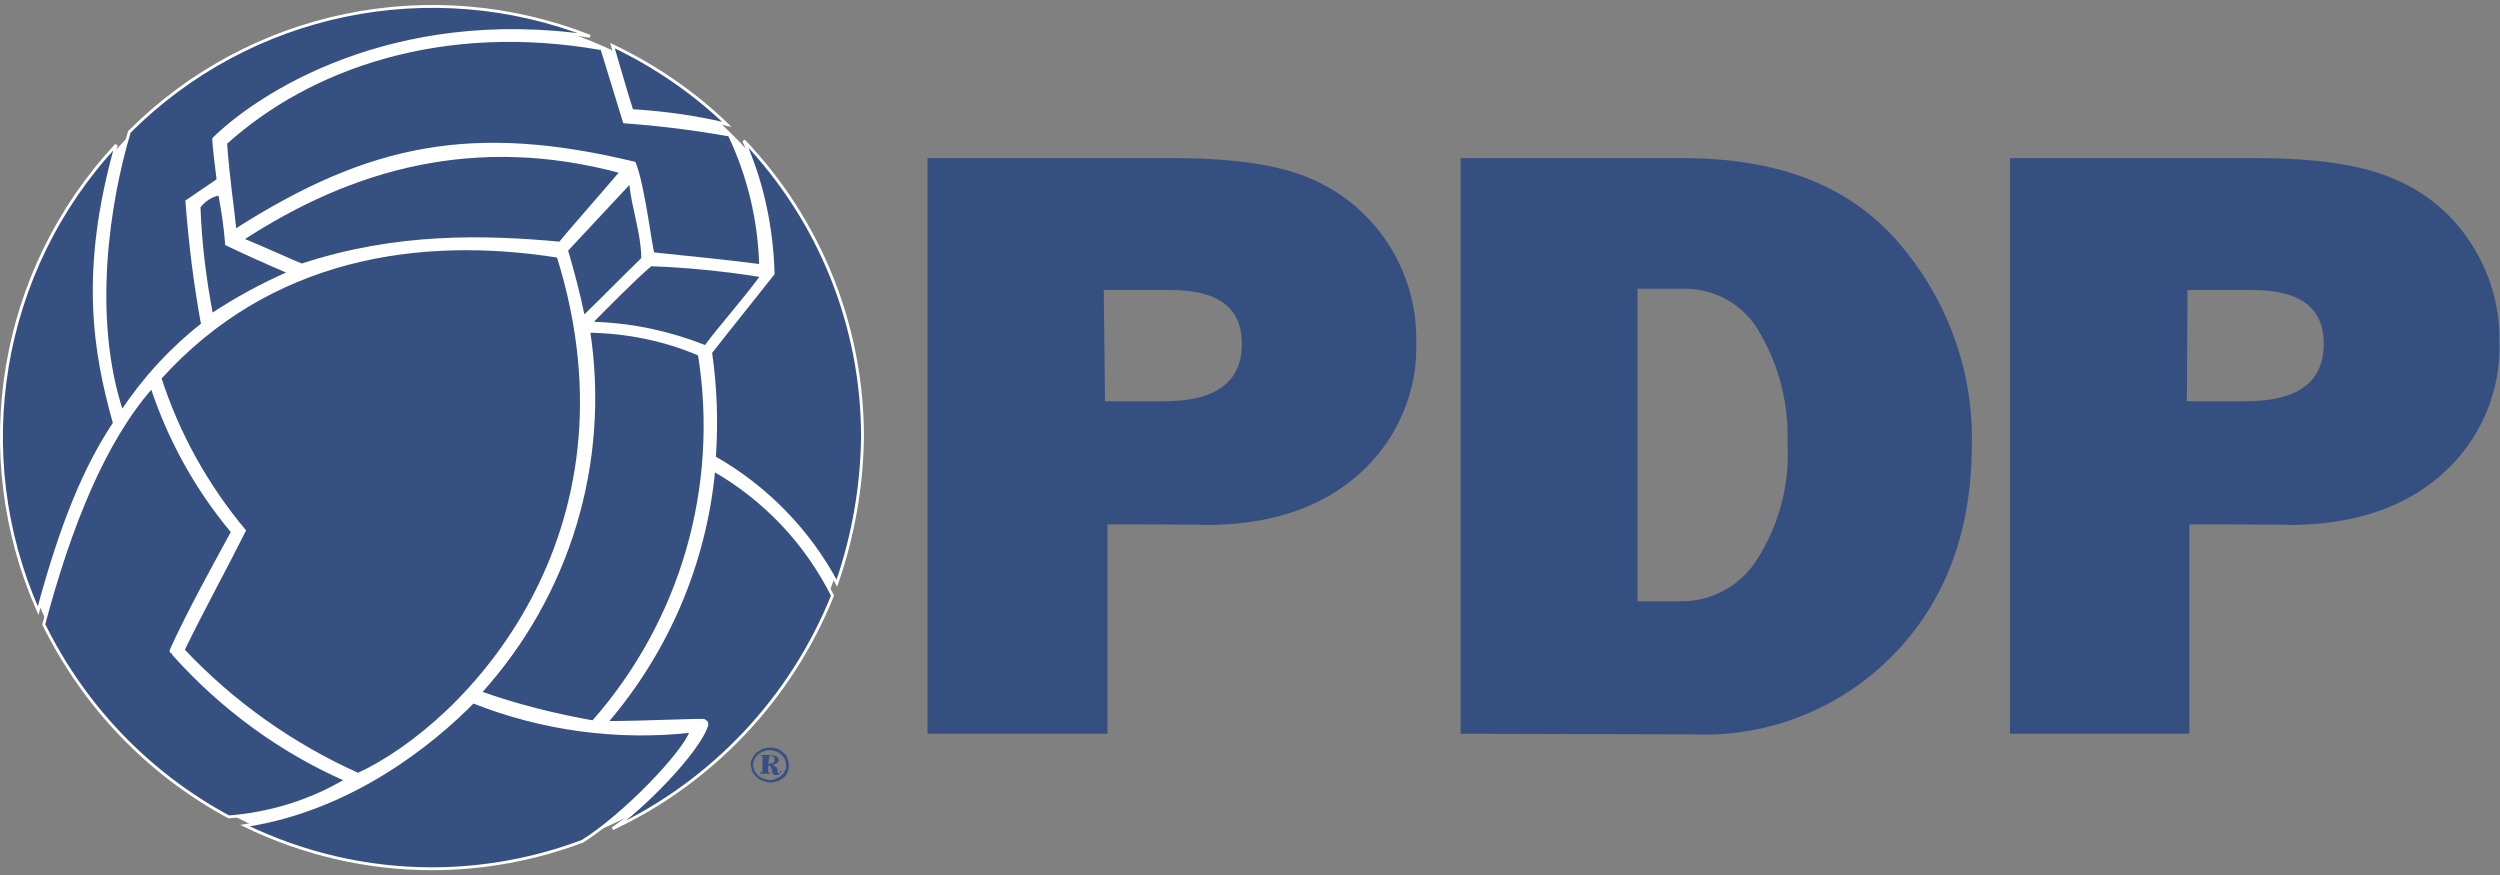 <?xml version="1.0" encoding="utf-8"?>
<!-- Generator: Adobe Illustrator 22.1.0, SVG Export Plug-In . SVG Version: 6.00 Build 0)  -->
<svg version="1.1" id="圖層_1" xmlns="http://www.w3.org/2000/svg" xmlns:xlink="http://www.w3.org/1999/xlink" x="0px" y="0px"
	 viewBox="0 0 400 140" enable-background="new 0 0 400 140" xml:space="preserve">
<rect x="0" y="0" width="400" height="140" fill="#808080" stroke="none"/>
<g id="Outline">
	<path fill="#364F81" d="M177.2,83.9v33.5h-28.8V25.3h39.3c9.8,0,17.2,1.1,22.3,3.4c5,2.2,9.2,5.8,12.1,10.3
		c3,4.6,4.6,10.1,4.5,15.6c0.3,8.1-3.1,15.9-9.2,21.3c-6.1,5.4-14.3,8.1-24.5,8.1C193,83.9,177.2,83.9,177.2,83.9z M176.8,64.2h9.4
		c8.4,0,12.5-3.1,12.5-9.2c0-5.8-3.8-8.6-11.5-8.6h-10.6L176.8,64.2z"/>
	<path fill="#364F81" d="M233.7,117.4V25.3h35.6c15.5,0,27,4.6,34.7,13.8c7.6,8.9,11.7,20.2,11.5,31.9c0,13.8-4.1,25-12.4,33.6
		c-8.4,8.7-20.1,13.4-32.1,12.9L233.7,117.4L233.7,117.4z M262,96.2h7.4c4.8-0.1,9.3-2.7,11.8-6.8c3.5-5.5,5.2-12,4.8-18.6
		c0.2-6.1-1.3-12.1-4.3-17.3c-2.4-4.6-7.2-7.4-12.4-7.3H262V96.2z"/>
	<path fill="#364F81" d="M350.3,83.9v33.5h-28.7V25.3h39.3c9.8,0,17.2,1.1,22.3,3.4c5,2.1,9.3,5.7,12.2,10.3
		c3,4.6,4.6,10.1,4.5,15.6c0.3,8.1-3.1,15.9-9.2,21.3c-6.1,5.4-14.3,8.1-24.5,8.1C366.4,83.9,350.3,83.9,350.3,83.9z M349.9,64.2
		h9.4c8.4,0,12.5-3.1,12.5-9.2c0-5.8-3.8-8.6-11.5-8.6H350L349.9,64.2z"/>
	<path fill="#FFFFFF" d="M137.3,70c0,37.7-30.6,68.3-68.3,68.3S0.8,107.7,0.8,69.9c0-37.7,30.6-68.3,68.3-68.3l0,0
		C106.8,1.7,137.3,32.3,137.3,70"/>
	<path fill="#365082" d="M31.9,33.1c0.8-1,1.9-1.8,3.2-2c0.5,2.6,0.9,5.3,1.1,8c2.7,1.3,6.7,3.1,10,4.5c-4.3,1.9-8.4,4.1-12.3,6.7
		C32.8,44.5,32.1,38.8,31.9,33.1"/>
	<path fill="none" stroke="#FFFFFF" stroke-width="0.35" d="M31.9,33.1c0.8-1,1.9-1.8,3.2-2c0.5,2.6,0.9,5.3,1.1,8
		c2.7,1.3,6.7,3.1,10,4.5c-4.3,1.9-8.4,4.1-12.3,6.7C32.8,44.6,32.1,38.8,31.9,33.1z"/>
	<path fill="#365082" d="M38.7,38.3c17.6-11.5,37.4-17.1,60.7-10.8c-3.4,4-8.1,9.3-9.8,11.4c-12.1-1.1-26.1-1.5-41.3,3.5
		C46.9,41.8,42,39.5,38.7,38.3"/>
	<path fill="none" stroke="#FFFFFF" stroke-width="0.46" d="M38.7,38.3c17.6-11.5,37.4-17.1,60.7-10.8c-3.4,4-8.1,9.3-9.8,11.4
		c-12.1-1.1-26.1-1.5-41.3,3.5C46.9,41.9,42,39.6,38.7,38.3z"/>
	<path fill="#365082" d="M95.1,51.4c2.4-2.4,6.5-6.6,9.1-8.8c5.8,0.2,11.6,0.8,17.3,1.7c-2.9,3.9-6.4,7.8-8.7,10.9
		c-5.6-2.2-11.5-3.5-17.6-3.7"/>
	<path fill="#365082" d="M90.9,40.1l9.8-10.5c0.4,3.8,1.9,7.9,1.9,11.7c-4.1,4-6.1,6.1-9.1,9C92.8,46.9,91.9,43.5,90.9,40.1"/>
	<path fill="#365082" d="M116.3,19.9c-5.4-5.2-11.6-9.4-18.3-12.6c1,3.3,2,7,3.1,10.4c5.1,0.2,10.2,0.9,15.2,2.1 M18.6,23.2
		C-0.1,43.3-5,72.6,6.1,97.7c3.8-14.1,7.5-22.9,12.2-30C15.1,56.3,12.9,43.4,18.6,23.2 M94.4,5.8c-31.8-4.6-53.1,9.4-60.2,16.4
		c0,1.2,0.5,5,0.7,6.6l-5,3.4c0.5,6.6,1.3,13.2,2.5,19.7c-5,3.9-9.4,8.7-12.9,14c-5-15.1-2.2-33.5,1.2-44.8
		C40,1.8,68.9-4.2,94.4,5.8 M138,69.9c0-17.7-6.8-34.6-19-47.4c3,6.7,4.5,14,4.7,21.3c-3.3,4.2-6.8,8.5-10,12.6
		c0.8,5.5,1,11.2,0.6,16.8c8.3,4.7,15.1,11.7,19.6,20.1C136.5,85.8,137.9,77.9,138,69.9 M98,132.6c4.5-3,13.7-12.2,15.1-16.6
		c0-0.8-0.4-0.4-0.4-0.7c0-0.2-9.4,0.3-15.7,0.3c9.8-11.4,15.8-25.5,17.2-40.4c8.2,4.7,14.8,11.7,19,20.1
		C126.6,111.7,114,125.1,98,132.6 M76.8,110.8c5.9,2.1,11.9,3.6,18.1,4.7c14.2-16.1,20.4-37.6,17-58.8c-5.6-2.4-11.6-3.6-17.7-3.7
		c3.2,21-3.1,42.2-17.2,57.9 M25.6,60.5c2.9,9,7.5,17.2,13.5,24.4c-3,6-6.9,13.1-9.8,19.1c7.9,8.4,17.5,15.2,28,19.9
		c17.3-8,46-38.2,32-82.9C67.1,37.4,43.1,41,25.6,60.5 M7,99.9c4.2-15.8,9.7-29.4,17.3-38c2.8,8.5,7.2,16.4,12.9,23.2
		c-2.5,4.6-7.1,12.9-9.8,18.9c-0.2,0.5,0.4,0.2,0.4,0.7c7.7,8.6,17.1,15.5,27.6,20.1c-5.7,3.4-12.2,5.4-18.8,5.9
		C23.8,123.8,13.5,113.1,7,99.9 M39.2,132.1c9.3,4.5,19.5,6.9,29.9,6.9c8.2,0,16.4-1.5,24.1-4.4c6.7-4.2,16.2-14.1,17.4-17.6
		c-11.8,1.3-23.8-0.3-34.9-4.7C69.3,118.8,56.3,129.5,39.2,132.1"/>
	<path fill="none" stroke="#FFFFFF" stroke-width="0.46" d="M116.3,19.9c-5.4-5.2-11.6-9.4-18.3-12.6c1,3.3,2,7,3.1,10.4
		C106.2,18,111.3,18.7,116.3,19.9z M18.6,23.2C-0.1,43.3-5,72.6,6.1,97.7c3.8-14.1,7.5-22.9,12.2-30C15.1,56.3,12.9,43.4,18.6,23.2z
		 M94.4,5.8c-31.8-4.6-53.1,9.4-60.2,16.4c0,1.2,0.5,5,0.7,6.6l-5,3.4c0.5,6.6,1.3,13.2,2.5,19.7c-5,3.9-9.4,8.7-12.9,14
		c-5-15.1-2.2-33.5,1.2-44.8C40,1.8,68.9-4.2,94.4,5.8z M138,69.9c0-17.7-6.8-34.6-19-47.4c3,6.7,4.5,14,4.7,21.3
		c-3.3,4.2-6.8,8.5-10,12.6c0.8,5.5,1,11.2,0.6,16.8c8.3,4.7,15.1,11.7,19.6,20.1C136.5,85.8,137.9,77.9,138,69.9z M98,132.6
		c4.5-3,13.7-12.2,15.1-16.6c0-0.8-0.4-0.4-0.4-0.7c0-0.2-9.4,0.3-15.7,0.3c9.8-11.4,15.8-25.5,17.2-40.4c8.2,4.7,14.8,11.7,19,20.1
		C126.6,111.7,114,125.1,98,132.6z M76.8,110.8c5.9,2.1,11.9,3.6,18.1,4.7c14.2-16.1,20.4-37.6,17-58.8c-5.6-2.4-11.6-3.6-17.7-3.7
		C97.4,74,91,95.2,76.8,110.8z M25.6,60.5c2.9,9,7.5,17.2,13.5,24.4c-3,6-6.9,13.1-9.8,19.1c7.9,8.4,17.5,15.2,28,19.9
		c17.3-8,46-38.2,32-82.9C67.2,37.5,43.2,41,25.6,60.5z M7,99.9c4.2-15.8,9.7-29.4,17.3-38c2.8,8.5,7.2,16.4,12.9,23.2
		c-2.5,4.6-7.1,12.9-9.8,18.9c-0.2,0.5,0.4,0.2,0.4,0.7c7.7,8.6,17.1,15.5,27.6,20.1c-5.7,3.4-12.2,5.4-18.8,5.9
		C23.8,123.8,13.5,113.1,7,99.9z M39.2,132.1c9.3,4.5,19.5,6.9,29.9,6.9c8.2,0,16.4-1.5,24.1-4.4c6.7-4.2,16.2-14.1,17.4-17.6
		c-11.8,1.3-23.8-0.3-34.9-4.7C69.3,118.8,56.3,129.5,39.2,132.1z"/>
	<path fill="#365082" d="M36.1,22.9C49.6,10.7,70.9,3.3,96.3,7.8l3.6,11.7c5.6,0.4,11.2,1.1,16.8,2.1c3.1,6.5,4.8,13.6,5,20.9
		c-5.3-0.7-11.6-1.3-17.2-1.9c-0.4-0.9-1.5-10.7-3-14.5c-25.7-6.2-42.3-3-63.9,10.8C37.2,32.9,36.5,28.5,36.1,22.9"/>
	<path fill="none" stroke="#FFFFFF" stroke-width="0.46" d="M36.1,22.9C49.6,10.7,70.9,3.3,96.3,7.8l3.6,11.7
		c5.6,0.4,11.2,1.1,16.8,2.1c3.1,6.5,4.8,13.6,5,20.9c-5.3-0.7-11.6-1.3-17.2-1.9c-0.4-0.9-1.5-10.7-3-14.5
		c-25.7-6.2-42.3-3-63.9,10.8C37.2,32.9,36.5,28.5,36.1,22.9z"/>
</g>
<g>
	<path fill="#365082" d="M124.8,123.7c0,0-0.1,0-0.2,0c-0.2,0-0.2-0.1-0.2-0.3c0-0.1,0-0.2,0-0.3c-0.1-0.2-0.1-0.4-0.3-0.4
		c-0.2-0.2-0.5-0.3-0.7-0.3c0.3,0,0.6-0.1,0.9-0.3c0.2-0.1,0.3-0.3,0.3-0.5c0-0.3-0.2-0.5-0.4-0.6c-0.3-0.1-0.6-0.2-0.9-0.2h-1.7v0
		c0.2,0.1,0.3,0.1,0.4,0.2c0,0.1,0,0.1,0,0.2v2c0,0,0,0.1,0,0.2c-0.1,0.2-0.2,0.2-0.4,0.2v0.2h1.6v-0.2c-0.1,0-0.3,0-0.3,0
		s0-0.1,0-0.2v-0.9c0.2,0,0.4,0,0.4,0.2c0.1,0.1,0.2,0.2,0.2,0.4c0,0.1,0,0.1,0,0.2c0,0.2,0.1,0.4,0.2,0.5l0.2,0.2h0.4
		C124.5,124,124.7,123.9,124.8,123.7c0.1,0,0.2-0.2,0.2-0.4h-0.2C124.8,123.4,124.8,123.6,124.8,123.7z M123.1,122.2h-0.2l0.2-1.1
		c0-0.2-0.1-0.2,0-0.2c0.1,0,0.1,0,0.3,0c0.1,0.1,0.3,0.1,0.4,0.2c0.2,0.3,0.2,0.6,0,0.9C123.6,122.2,123.3,122.2,123.1,122.2z"/>
	<path fill="#365082" d="M126,121.4c-0.1-0.4-0.3-0.7-0.6-0.9c-0.3-0.3-0.6-0.5-1-0.7c-0.4-0.1-0.8-0.2-1.2-0.2
		c-0.4,0-0.8,0.1-1.2,0.2c-0.3,0.2-0.6,0.4-0.9,0.6c-0.3,0.2-0.5,0.5-0.7,0.9c-0.2,0.3-0.3,0.6-0.3,1c0.1,0.5,0.2,1,0.4,1.4
		c0.3,0.4,0.6,0.7,1,1c0.3,0.1,0.5,0.2,0.8,0.3c0.3,0.1,0.6,0.2,0.9,0.2c0.4,0,0.8-0.1,1.2-0.2c0.3-0.1,0.6-0.3,0.9-0.5
		s0.5-0.5,0.7-0.9C126.3,122.9,126.3,122.1,126,121.4z M125.6,123.3c-0.2,0.3-0.3,0.6-0.6,0.8c-0.3,0.2-0.5,0.4-0.9,0.5
		c-0.3,0.2-0.7,0.2-1,0.2c-0.3,0-0.6-0.1-0.9-0.2c-0.3-0.1-0.6-0.3-0.9-0.5c-0.2-0.2-0.4-0.5-0.6-0.8c-0.1-0.3-0.2-0.6-0.2-0.9
		c0-0.3,0-0.6,0.2-0.9s0.3-0.5,0.6-0.8c0.3-0.2,0.6-0.4,0.9-0.5c0.3-0.1,0.7-0.2,1-0.2s0.6,0.1,0.9,0.2c0.3,0.1,0.6,0.3,0.9,0.5
		c0.2,0.2,0.4,0.5,0.6,0.8c0.1,0.3,0.1,0.6,0.2,0.9C125.8,122.7,125.8,123,125.6,123.3z"/>
</g>
</svg>
